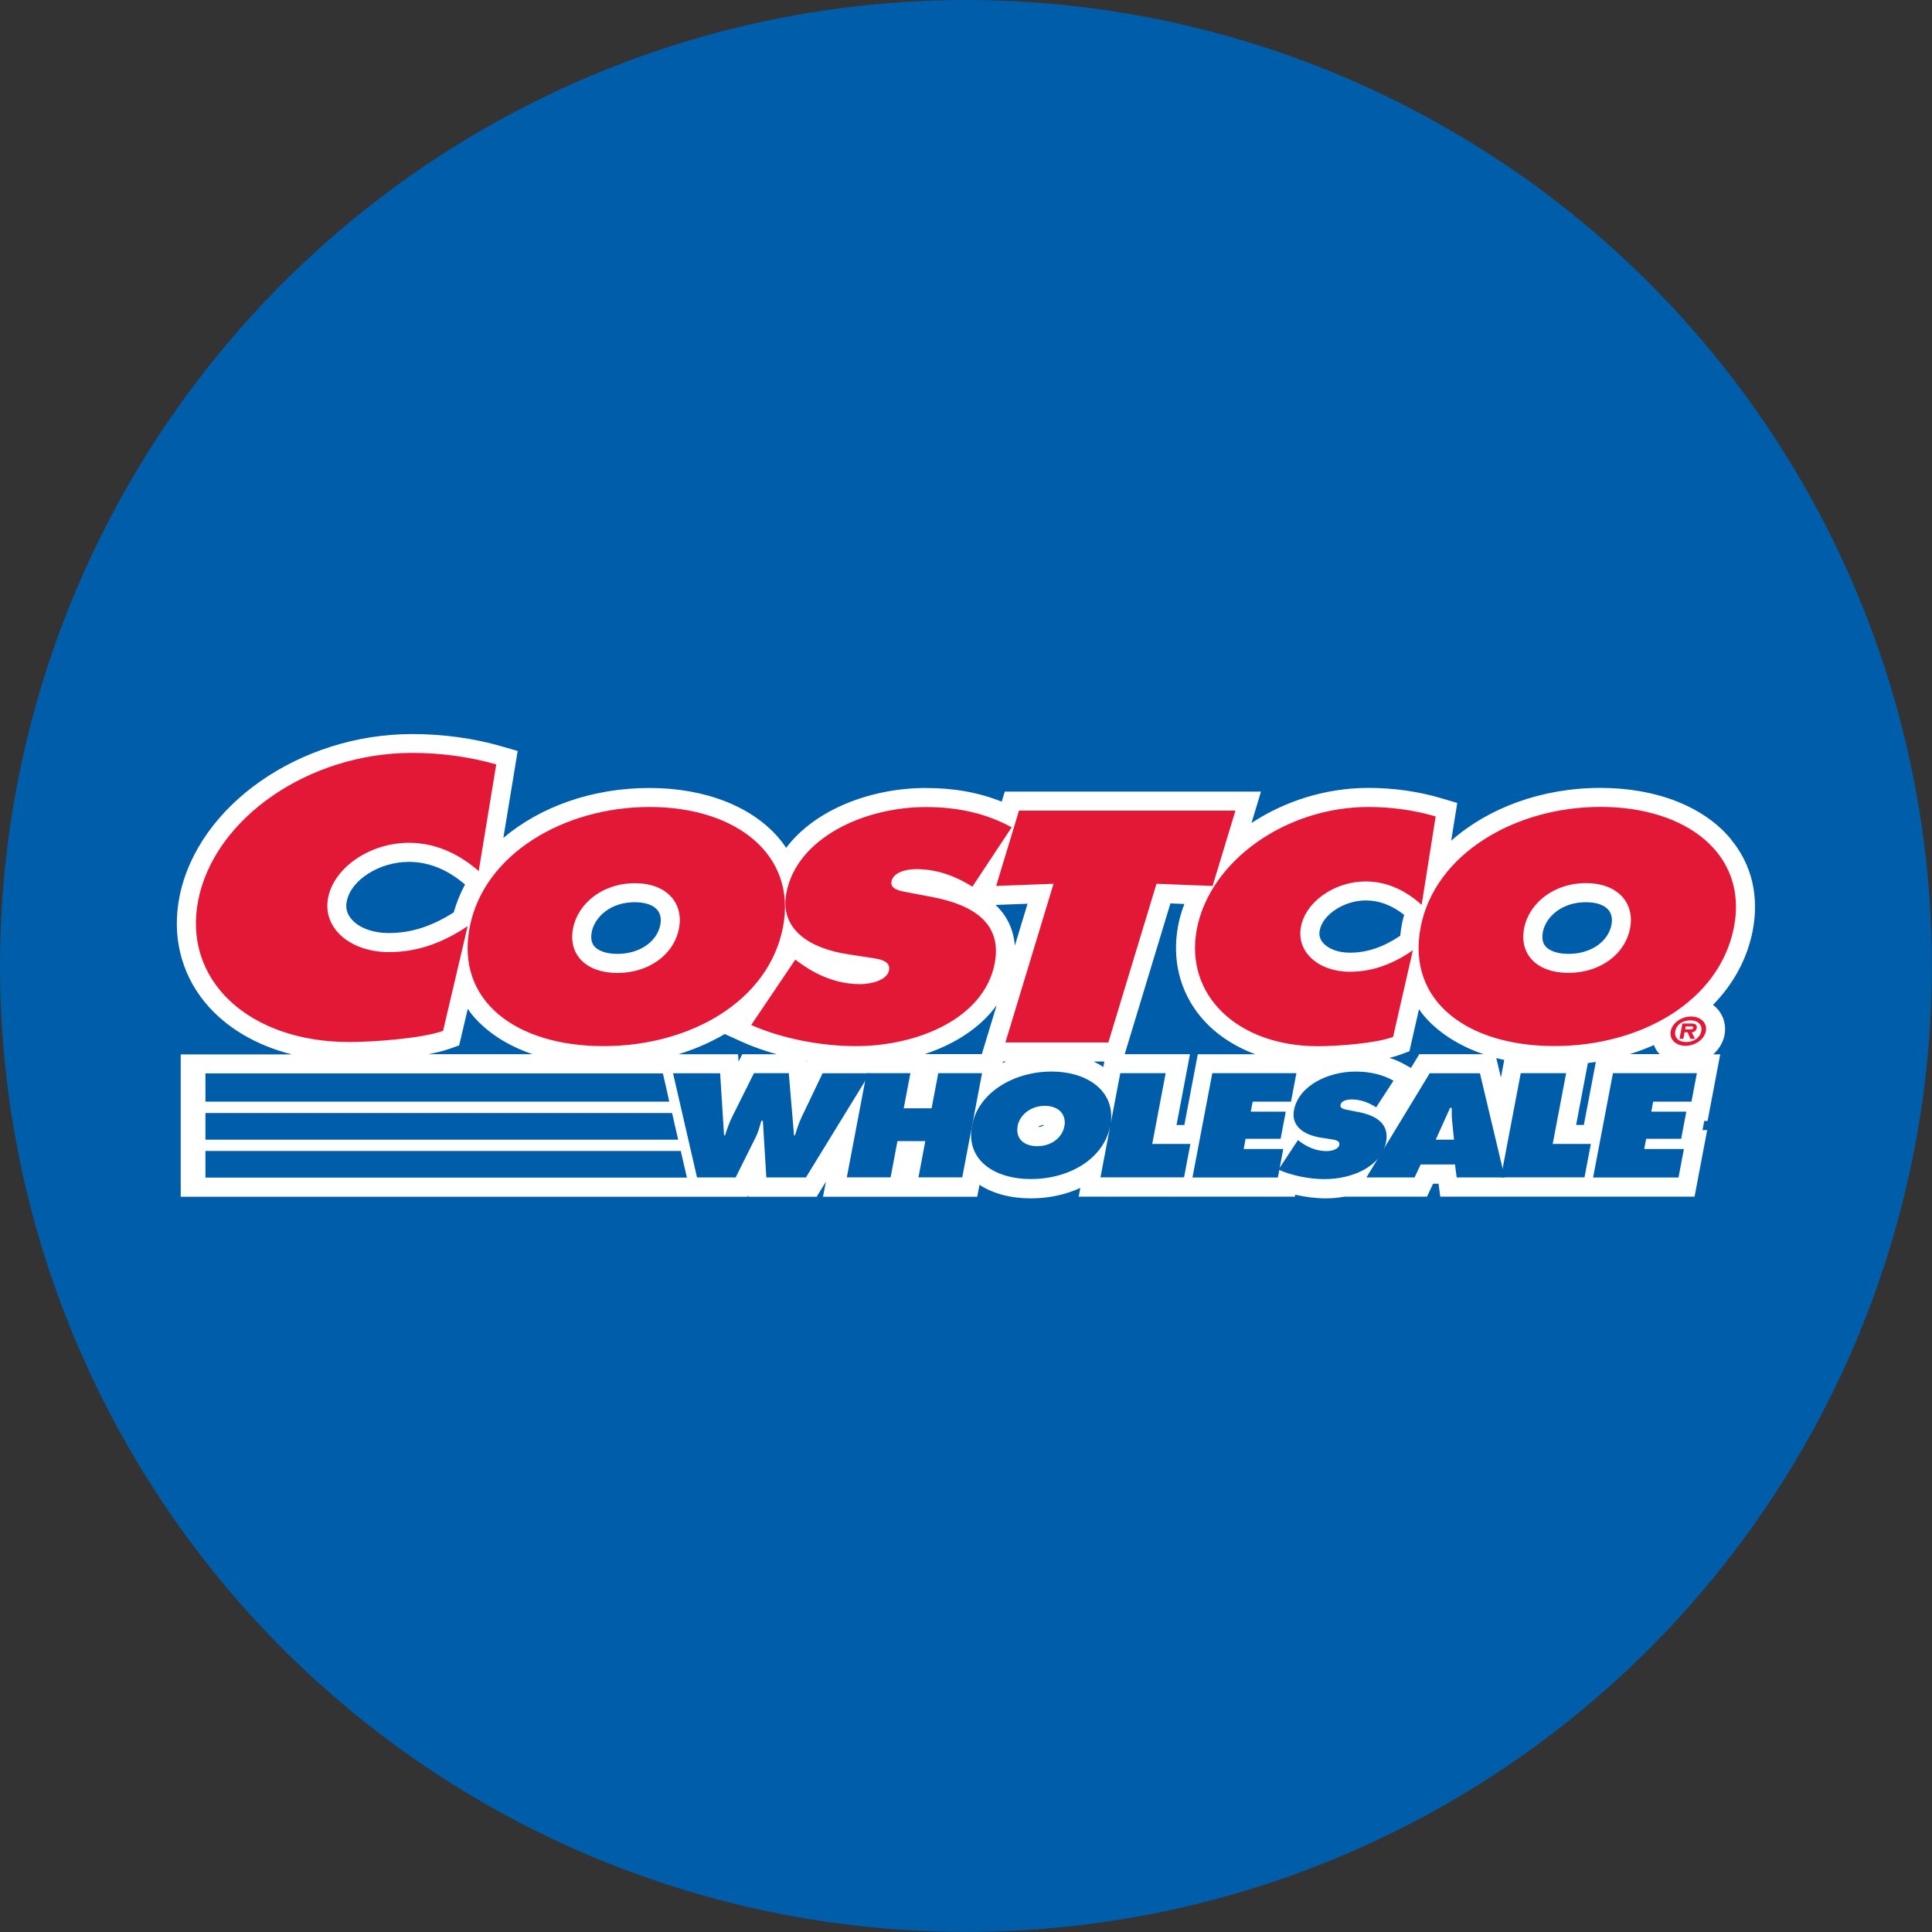 <?xml version="1.0" encoding="UTF-8"?>
<svg id="Layer_1" xmlns="http://www.w3.org/2000/svg" version="1.1" viewBox="0 0 24.001 24.001">
  <rect x="0" y="0" width="24.001" height="24.001" fill="#333333" stroke="none"/>
  <!-- Generator: Adobe Illustrator 30.0.0, SVG Export Plug-In . SVG Version: 2.1.1 Build 123)  -->
  <defs>
    <style>
      .st0 {
        fill: #fff;
      }

      .st1 {
        fill: #e31837;
      }

      .st2 {
        fill: #005daa;
      }
    </style>
  </defs>
  <circle class="st2" cx="12" cy="12" r="12"/>
  <g>
    <path class="st0" d="M21.505,10.427c-.335-.406-.926-.639-1.621-.639-.735,0-1.397.25-1.856.656l.075-.469-.199-.059c-.281-.084-.594-.128-.904-.128-.532,0-1.042.165-1.453.436l.118-.39h-3.183l-.038.125c-.283-.114-.594-.17-.945-.17-.655,0-1.365.254-1.733.744-.024-.036-.049-.071-.077-.105-.335-.406-.926-.639-1.621-.639-.714,0-1.359.235-1.815.62l.178-1.08-.202-.058c-.345-.1-.728-.152-1.108-.152-1.395,0-2.665.887-2.891,2.019-.096.482.016.948.316,1.314.256.311.633.534,1.081.647h-1.382v1.768h7.04l.011-.022v.022h.849l.115-.187-.036.187h1.916l.028-.148c.168.109.387.168.639.168.225,0,.434-.047.614-.13l-.021.109h2.686l.005-.024c.125.028.255.045.38.045.076,0,.154-.007.232-.021h1.024l.076-.161h.068l.021.161h3.159l.157-.827h-.058l.022-.114h.041l.157-.827h-.087c.071-.064.123-.147.141-.242.021-.112-.008-.226-.08-.313-.019-.022-.04-.042-.063-.06.251-.257.424-.569.492-.919.083-.43-.01-.822-.269-1.136h0ZM19.677,13.975h-.097l.146-.769c.033-.004.067-.009.099-.014l-.149.783ZM17.417,11.473c-.01.051-.017.102-.022.152-.213.143-.413.21-.627.21-.145,0-.27-.047-.335-.126-.037-.045-.05-.095-.038-.153.038-.197.305-.37.572-.37.167,0,.323.059.477.179-.01.036-.02.071-.027.108h0ZM17.632,13.096l-.104.171-.086-.048c-.057-.032-.118-.057-.181-.078.046-.011.089-.023.127-.037l.121-.044.119-.523c.016.022.031.045.049.067.18.218.439.385.752.492h-.797s0,0,0,0ZM18.687,13.168l-.041.218-.058-.242c.033.008.065.017.099.024h0ZM19.701,11.208c.13,0,.23.034.282.097.047.058.046.131.036.183-.041.213-.26.362-.533.362-.133,0-.237-.035-.288-.096-.035-.042-.045-.101-.031-.176.035-.184.23-.37.534-.37ZM13.706,13.255c-.037-.025-.078-.048-.12-.068h.133l-.013.068ZM12.973,13.974c-.017.015-.045.026-.078.027.017-.014.043-.026.078-.027ZM12.765,11.228l-.158.52c-.01-.139-.053-.265-.129-.378-.031-.046-.069-.088-.11-.128l.397-.015ZM8.203,11.488c-.041.213-.26.362-.533.362-.133,0-.237-.035-.288-.096-.035-.042-.045-.101-.031-.176.036-.184.23-.37.534-.37.13,0,.23.034.282.097.047.058.046.131.036.183h0ZM10.03,13.18l-.005.011v-.012s.003,0,.005,0h0ZM12.382,12.487l-.185.608h-.709c.362-.12.687-.32.894-.608ZM12.459,13.187h.04c-.015.006-.029.012-.043.019l.004-.019ZM4.831,11.591c-.202,0-.378-.066-.469-.178-.053-.064-.071-.136-.054-.218.053-.265.406-.488.771-.488.246,0,.475.092.698.281-.059.11-.106.225-.14.346-.272.174-.529.257-.805.257ZM9.002,12.845l.23.104c.127.057.269.106.417.148h-.428l-.046.092-.006-.092h-.741c.207-.064.4-.148.574-.251h0ZM14.616,13.975l.167-.879h-.811l.568-1.873.173.007c-.032.086-.059.173-.076.263-.081.418.017.821.277,1.136.171.207.406.365.681.468h-.715l-.167.879h-.097s0,0,0,0ZM5.582,13.03l.122-.043.107-.454c.017.024.033.048.052.071.18.218.439.385.752.492h-1.294c.098-.018.188-.04.261-.066ZM20.243,13.096c.105-.032.206-.07.303-.113.014.034.032.067.056.096.005.006.012.011.017.016h-.376Z"/>
    <path class="st2" d="M8.946,13.332l.049.773h.012c.025-.079.053-.161.093-.239l.266-.534h.433l.065.773h.012c.023-.076.048-.155.083-.228l.26-.544h.587l-.794,1.294h-.492l-.043-.704h-.019c-.019.067-.035.132-.066.196l-.253.508h-.48l-.298-1.294h.585Z"/>
    <path class="st2" d="M10.766,13.332h.544l-.083.436h.346l.083-.436h.544l-.246,1.294h-.544l.085-.45h-.346l-.085.45h-.544l.246-1.294Z"/>
    <path class="st2" d="M13.793,13.983c-.079.415-.512.664-.985.664s-.812-.249-.733-.664c.077-.407.515-.671.987-.671s.809.264.732.671h0ZM12.642,13.99c-.028.148.072.249.243.249s.31-.101.338-.249c.026-.137-.063-.252-.243-.252-.179,0-.313.115-.339.252ZM13.916,13.332h.565l-.167.879h.474l-.079.415h-1.038l.246-1.294ZM16.124,14.163l.025.019c.088.065.2.118.33.118.056,0,.148-.019.159-.077s-.062-.063-.112-.072l-.11-.017c-.214-.033-.379-.141-.341-.343.059-.307.427-.479.765-.479.177,0,.333.036.471.113l-.215.331c-.086-.055-.187-.098-.309-.098-.049,0-.125.015-.134.069-.009.048.059.055.101.064l.123.024c.23.045.383.151.342.371-.059.309-.426.462-.762.462-.196,0-.414-.045-.575-.118l.242-.366h0Z"/>
    <path class="st2" d="M18.063,14.158l-.023-.228c-.006-.055-.006-.112-.005-.167h-.021l-.178.395h.226,0ZM17.572,14.627h-.597l.786-1.294h.624l.308,1.294h-.597l-.021-.161h-.426l-.076.161h0Z"/>
    <path class="st2" d="M18.891,13.332h.565l-.167.879h.474l-.079.415h-1.038l.246-1.294ZM20.035,13.332h1.045l-.067.354h-.476l-.023.124h.435l-.064.337h-.435l-.024.127h.493l-.067.354h-1.061l.246-1.294Z"/>
    <g>
      <path class="st1" d="M12.375,11.006l.713-.027-.598,1.971h1.279l.598-1.971.697.027.284-.936h-2.689l-.284.936h0ZM9.727,11.518c-.179.924-1.159,1.478-2.232,1.478s-1.839-.554-1.66-1.478c.175-.905,1.166-1.493,2.235-1.493s1.832.588,1.657,1.493h0ZM7.119,11.533c-.063.328.164.554.551.554s.702-.225.765-.554c.059-.306-.143-.561-.549-.561-.406,0-.708.256-.767.561h0Z"/>
      <path class="st1" d="M9.329,12.732c.365.164.859.264,1.303.264.761,0,1.592-.34,1.725-1.027.095-.489-.252-.726-.774-.825l-.279-.053c-.094-.019-.25-.034-.229-.141.023-.118.193-.153.305-.153.275,0,.504.096.7.218l.488-.737c-.312-.172-.665-.252-1.067-.252-.765,0-1.6.382-1.732,1.066-.087.451.286.691.772.764l.249.038c.113.019.279.031.254.16s-.234.172-.36.172c-.294,0-.547-.118-.747-.263l-.057-.042-.549.814ZM17.837,10.143c-.256-.076-.547-.118-.836-.118-1.031,0-1.969.672-2.132,1.513-.159.821.502,1.459,1.505,1.459.229,0,.711-.034.932-.115l.246-1.077c-.237.164-.49.267-.785.267-.383,0-.667-.244-.605-.561.061-.313.421-.561.804-.561.289,0,.52.134.695.29l.174-1.097h0ZM19.884,10.024c-1.069,0-2.06.588-2.235,1.493-.179.924.587,1.478,1.66,1.478s2.053-.554,2.232-1.478c.175-.905-.589-1.493-1.657-1.493ZM19.701,10.971c.406,0,.609.256.549.561-.063.328-.378.554-.765.554s-.614-.225-.551-.554c.059-.305.361-.561.767-.561h0ZM6.164,9.496c-.319-.092-.682-.143-1.043-.143-1.287,0-2.456.813-2.658,1.828-.198.993.626,1.764,1.878,1.764.285,0,.887-.042,1.163-.138l.306-1.302c-.296.199-.612.323-.978.323-.477,0-.832-.296-.755-.679.076-.378.526-.679,1.003-.679.361,0,.649.162.867.351l.218-1.325h0Z"/>
      <path class="st1" d="M20.755,12.81c.019-.101.131-.182.253-.182.121,0,.203.081.184.182-.019.101-.132.182-.253.182-.122,0-.203-.081-.184-.182ZM21.135,12.81c.015-.081-.043-.134-.136-.134-.095,0-.172.053-.187.134-.015.081.041.135.136.135.093,0,.172-.054.187-.135h0ZM21.057,12.905h-.057l-.036-.081h-.037l-.015.081h-.048l.036-.19h.111c.049,0,.075.014.067.058-.006.033-.032.049-.061.052l.04.08h0ZM20.987,12.788c.024,0,.045,0,.049-.02.003-.017-.018-.017-.042-.017h-.052l-.007.037h.052Z"/>
    </g>
    <path class="st2" d="M2.552,14.629h5.986v-.002h-.005l-.076-.329H2.552v.331ZM2.552,14.158h5.873l-.076-.331H2.552v.331ZM2.552,13.686h5.762l-.026-.121-.053-.23H2.552v.351ZM15.06,13.332h1.045l-.067.354h-.476l-.024.124h.435l-.064.337h-.435l-.024.127h.492l-.067.354h-1.061l.246-1.294Z"/>
  </g>
</svg>